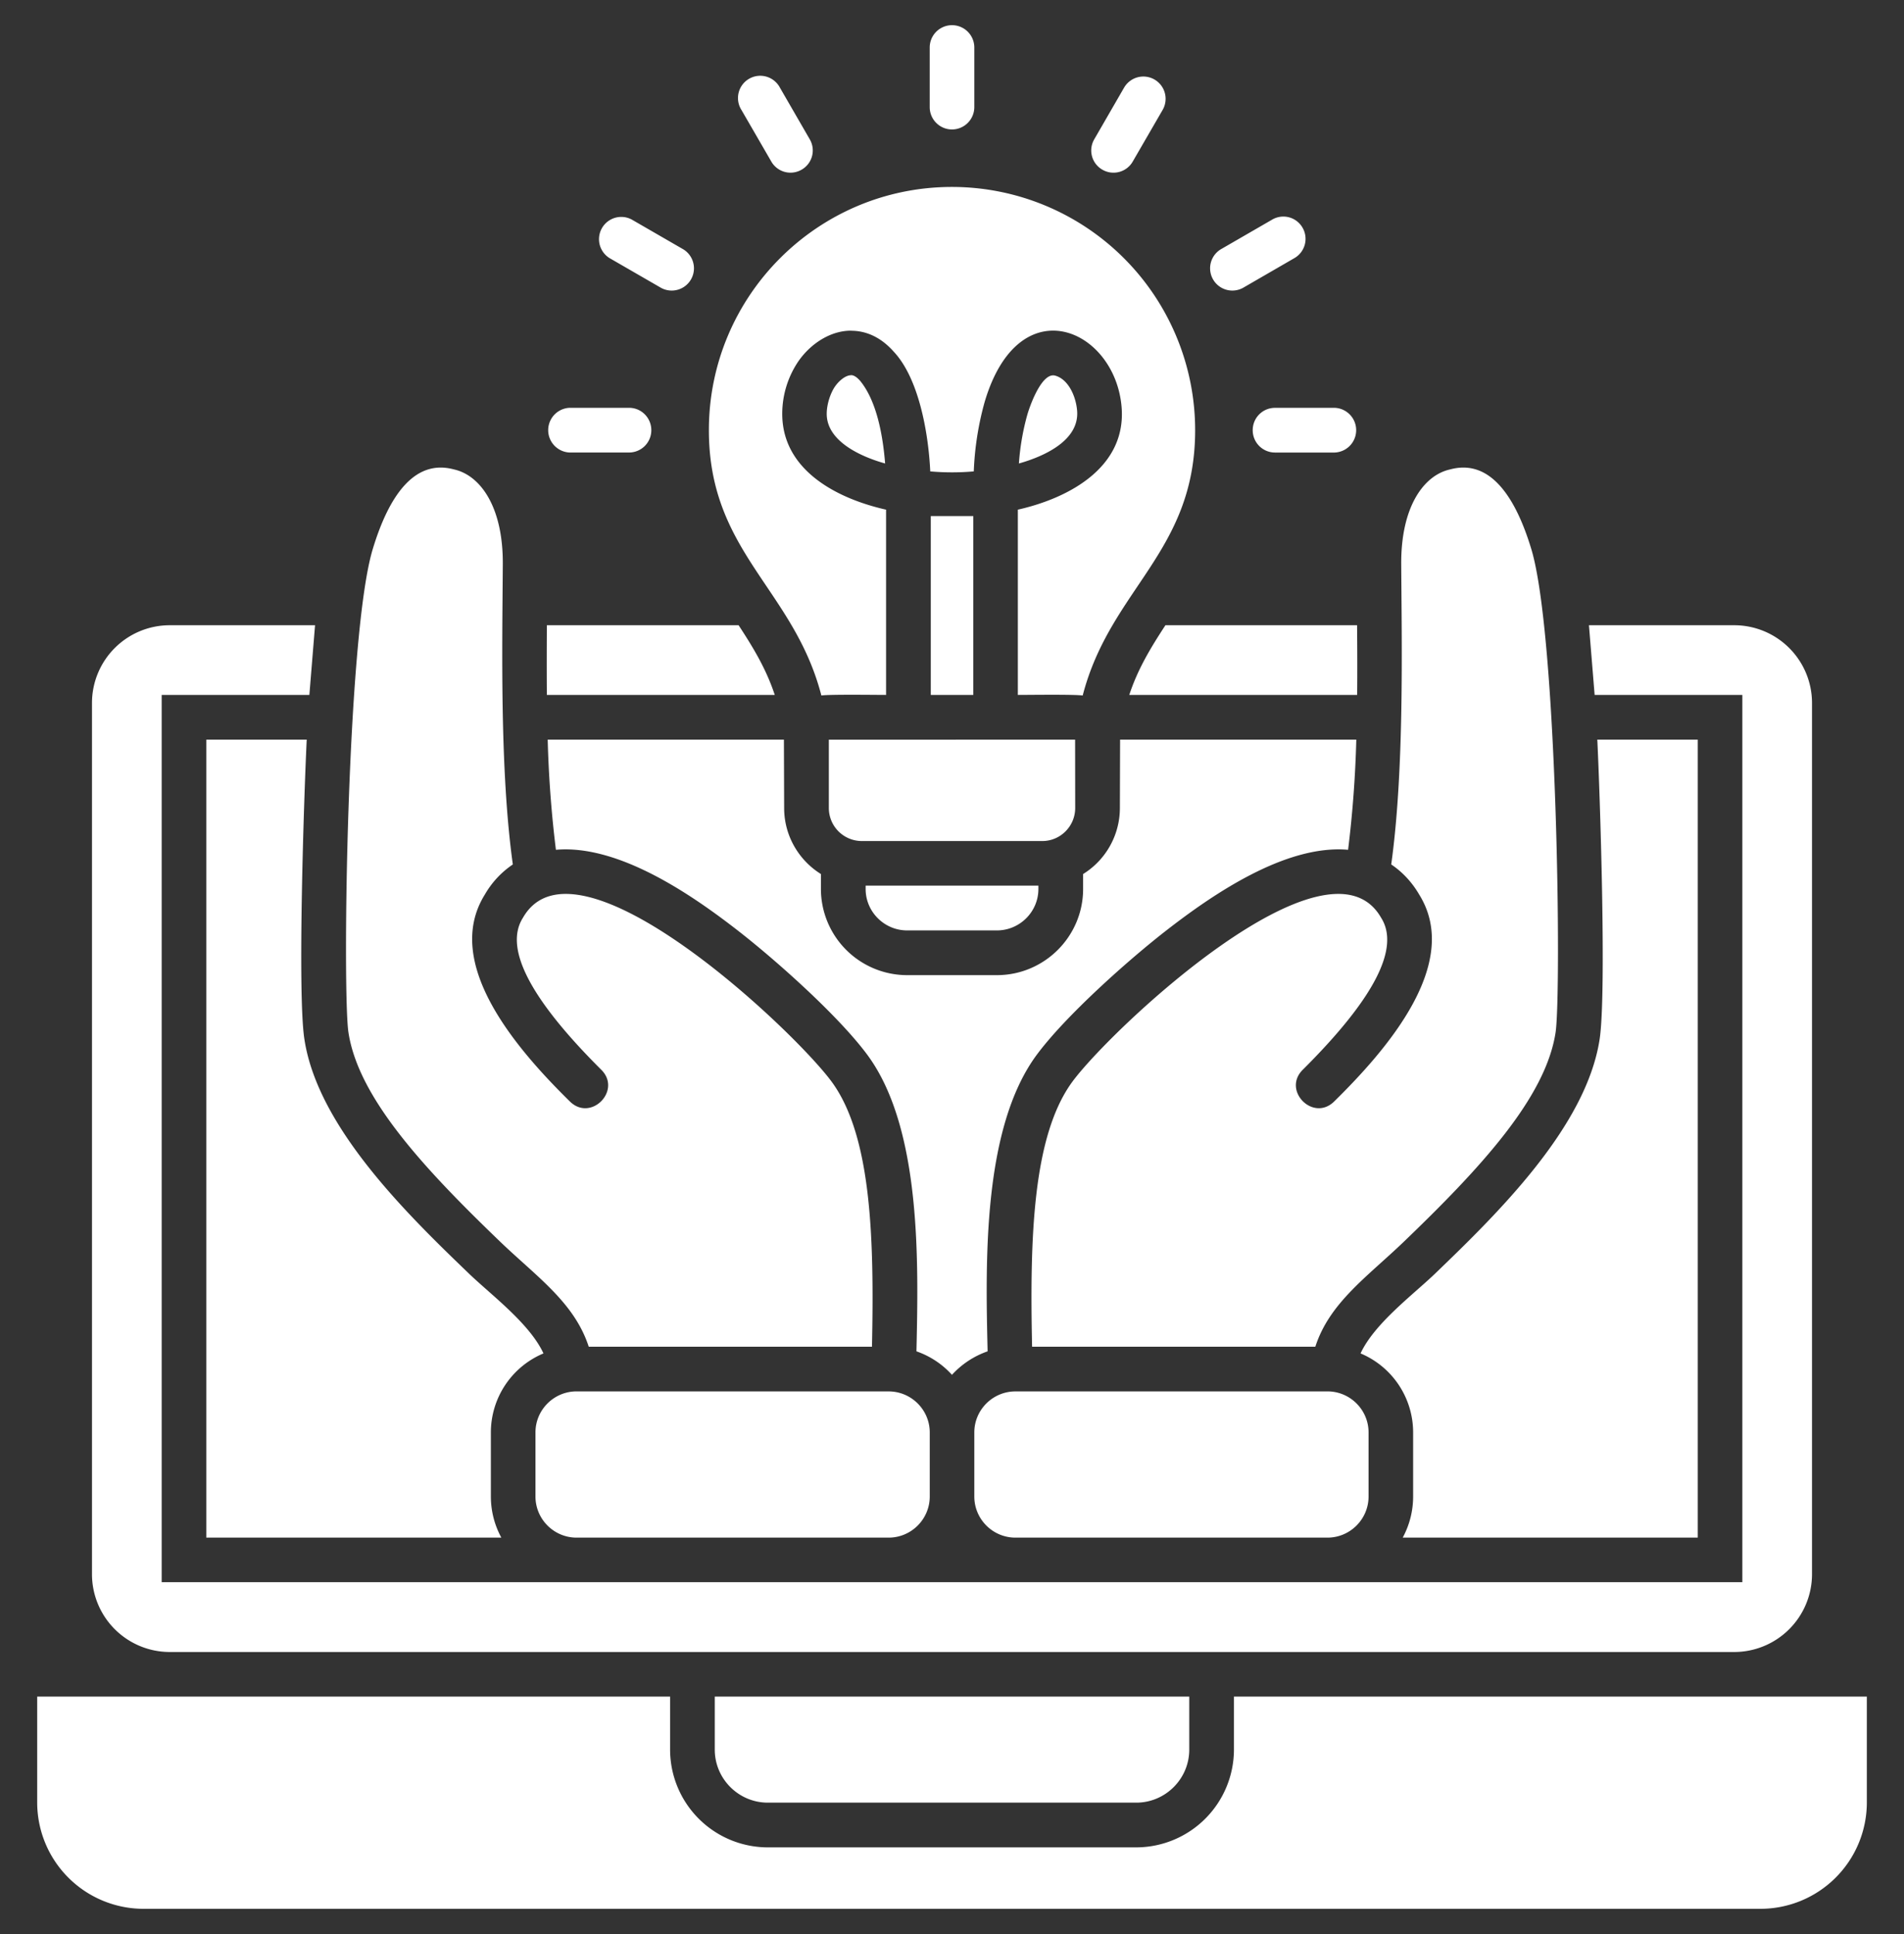 <svg xmlns="http://www.w3.org/2000/svg" width="64" height="65" fill="none" viewBox="0 0 64 65">
  <rect x="0" y="0" width="64" height="65" fill="#333333" stroke="none"/>
  <g clip-path="url(#a)">
    <path fill="#fff" fill-rule="evenodd" d="M4.815 64.152h54.368a3.578 3.578 0 0 0 3.568-3.568V57.02H41.477v1.782a3.291 3.291 0 0 1-3.284 3.285H25.809a3.289 3.289 0 0 1-3.285-3.285V57.02H1.25v3.564a3.577 3.577 0 0 0 3.565 3.568ZM42.767 7.378a.743.743 0 0 1 1.017.276.747.747 0 0 1-.273 1.02l-1.736 1.004a.748.748 0 0 1-.744-1.297l1.736-1.003Zm-23.627 7.83a.752.752 0 0 1 0-1.502h2.006c.414 0 .747.337.747.752a.749.749 0 0 1-.747.75H19.14Zm25.721-1.502a.752.752 0 0 1 0 1.503h-2.005a.749.749 0 0 1-.748-.752c0-.414.333-.75.748-.75h2.005Zm-13.61-12.11a.748.748 0 0 1 1.499 0V3.6a.752.752 0 0 1-.751.751.75.75 0 0 1-.748-.751V1.595Zm-6.328 2.1a.748.748 0 1 1 1.293-.75l1.003 1.736a.744.744 0 0 1-.273 1.02.744.744 0 0 1-1.02-.273l-1.003-1.733ZM20.49 8.675a.748.748 0 0 1 .744-1.297l1.737 1.003a.748.748 0 0 1-.744 1.297L20.49 8.675Zm17.295-5.73a.747.747 0 1 1 1.294.751L38.075 5.43a.745.745 0 0 1-1.02.273.744.744 0 0 1-.274-1.02l1.003-1.737ZM30.493 31.27h3.015c.77 0 1.396-.627 1.396-1.392v-.113h-5.807v.113c0 .765.627 1.392 1.396 1.392Zm-1.527-3.004h6.07c.609 0 1.105-.5 1.105-1.11l-.003-2.299-8.278.003v2.297a1.11 1.11 0 0 0 1.106 1.109Zm3.033-21.983a8.175 8.175 0 0 1 8.174 8.174c0 4.107-2.852 5.333-3.78 8.919-.252-.043-1.815-.021-2.18-.021v-6.226c1.761-.397 3.657-1.45 3.487-3.455-.223-2.629-3.448-4.05-4.6-.173a10.11 10.11 0 0 0-.368 2.342 8.414 8.414 0 0 1-1.463 0c-.064-1.34-.397-3.14-1.226-4.022-.404-.457-.89-.705-1.435-.705v-.003c-.698 0-1.36.439-1.768 1.024a3.147 3.147 0 0 0-.546 1.768c-.003 1.881 1.807 2.845 3.49 3.224v6.226c-.361 0-1.924-.022-2.175.02-.929-3.585-3.781-4.811-3.781-8.918 0-4.514 3.66-8.174 8.17-8.174H32Zm.716 17.072h-1.428v-6.01h1.428v6.01Zm-2.963-7.778c-.078-.974-.29-2.108-.84-2.778-.11-.124-.212-.191-.304-.191v.003c-.191 0-.411.192-.539.376-.155.223-.28.602-.28.918-.003.917 1.127 1.438 1.963 1.672Zm4.497 0c.879-.248 2.041-.787 1.956-1.779-.04-.478-.29-1.045-.73-1.172-.422-.128-.811.871-.939 1.296a8.197 8.197 0 0 0-.287 1.655ZM19.789 45.26c-.479-1.48-1.747-2.349-2.977-3.529-2.55-2.452-4.762-4.826-5.099-7.03-.205-1.336-.06-13.355.816-16.246.542-1.793 1.403-3.037 2.728-2.679.879.192 1.658 1.244 1.644 3.193-.018 2.746-.103 6.927.337 10.084a3.052 3.052 0 0 0-.94 1.01c-1.445 2.317 1.096 5.223 2.857 6.955.708.698 1.757-.372 1.055-1.066-2.402-2.392-3.28-4.096-2.629-5.113 1.786-3.104 9.075 3.749 10.375 5.517 1.34 1.825 1.431 5.269 1.354 8.904h-9.521Zm24.424 0c.478-1.48 1.747-2.349 2.976-3.529 2.551-2.452 4.762-4.826 5.099-7.03.202-1.336.06-13.355-.815-16.246-.542-1.793-1.403-3.037-2.728-2.679-.88.192-1.659 1.244-1.645 3.193.018 2.746.103 6.927-.336 10.084.386.259.701.602.939 1.01 1.445 2.317-1.095 5.223-2.856 6.955-.709.698-1.758-.372-1.056-1.066 2.403-2.392 3.281-4.096 2.63-5.113-1.787-3.104-9.075 3.749-10.376 5.517-1.339 1.825-1.431 5.269-1.353 8.904h9.52Zm.407 1.503H34.132c-.762 0-1.382.62-1.382 1.378v2.154c0 .762.62 1.382 1.382 1.382H44.62c.762 0 1.382-.62 1.382-1.382V48.14c0-.758-.62-1.378-1.382-1.378Zm-25.239 0H29.87c.762 0 1.382.62 1.382 1.378v2.154c0 .762-.62 1.382-1.382 1.382H19.381c-.762 0-1.382-.62-1.382-1.382V48.14c0-.758.62-1.378 1.382-1.378ZM6.934 24.857h3.376c-.085 1.73-.319 8.511-.078 10.07.45 2.962 3.466 5.89 5.539 7.884.747.716 2.033 1.672 2.497 2.675A2.88 2.88 0 0 0 16.5 48.14v2.154c0 .5.128.971.351 1.382H6.934V24.857Zm11.476 0h7.94l.008 2.3c0 .935.496 1.757 1.236 2.218v.503a2.9 2.9 0 0 0 2.899 2.895h3.015c1.598 0 2.899-1.3 2.899-2.895v-.503a2.612 2.612 0 0 0 1.236-2.218l.007-2.3h7.94a38.233 38.233 0 0 1-.276 3.703c-2.133-.188-4.627 1.559-6.119 2.718-1.279.995-3.39 2.873-4.358 4.188-1.821 2.48-1.708 6.998-1.64 9.95a2.92 2.92 0 0 0-1.198.79 2.885 2.885 0 0 0-1.194-.79c.064-2.952.18-7.47-1.64-9.95-.968-1.315-3.08-3.193-4.359-4.188-1.492-1.159-3.986-2.906-6.12-2.718a38.23 38.23 0 0 1-.276-3.703Zm35.281 0h3.377v26.82H47.15c.223-.412.35-.883.35-1.383V48.14a2.88 2.88 0 0 0-1.767-2.654c.464-1.002 1.75-1.96 2.498-2.675 2.072-1.995 5.084-4.922 5.538-7.884.237-1.559.007-8.34-.078-10.07ZM5.697 55.521H58.3a2.617 2.617 0 0 0 2.608-2.608V23.621a2.615 2.615 0 0 0-2.608-2.608h-4.89l.191 2.342h4.965v29.82H5.435v-29.82h4.964l.191-2.342H5.697a2.614 2.614 0 0 0-2.605 2.607v29.293a2.616 2.616 0 0 0 2.605 2.608Zm39.919-34.508h-6.442c-.503.768-.932 1.48-1.215 2.342h7.66c.007-.783.004-1.566-.003-2.342Zm-20.789 0h-6.445c-.004.776-.007 1.559 0 2.342h7.66c-.283-.861-.712-1.573-1.215-2.342Zm.982 39.571h12.384c.981 0 1.782-.8 1.782-1.782V57.02H24.026v1.782c0 .981.801 1.782 1.783 1.782Z" clip-rule="evenodd"/>
  </g>
  <defs>
    <clipPath id="a">
      <path fill="#fff" d="M0 .5h64v64H0z"/>
    </clipPath>
  </defs>
</svg>
